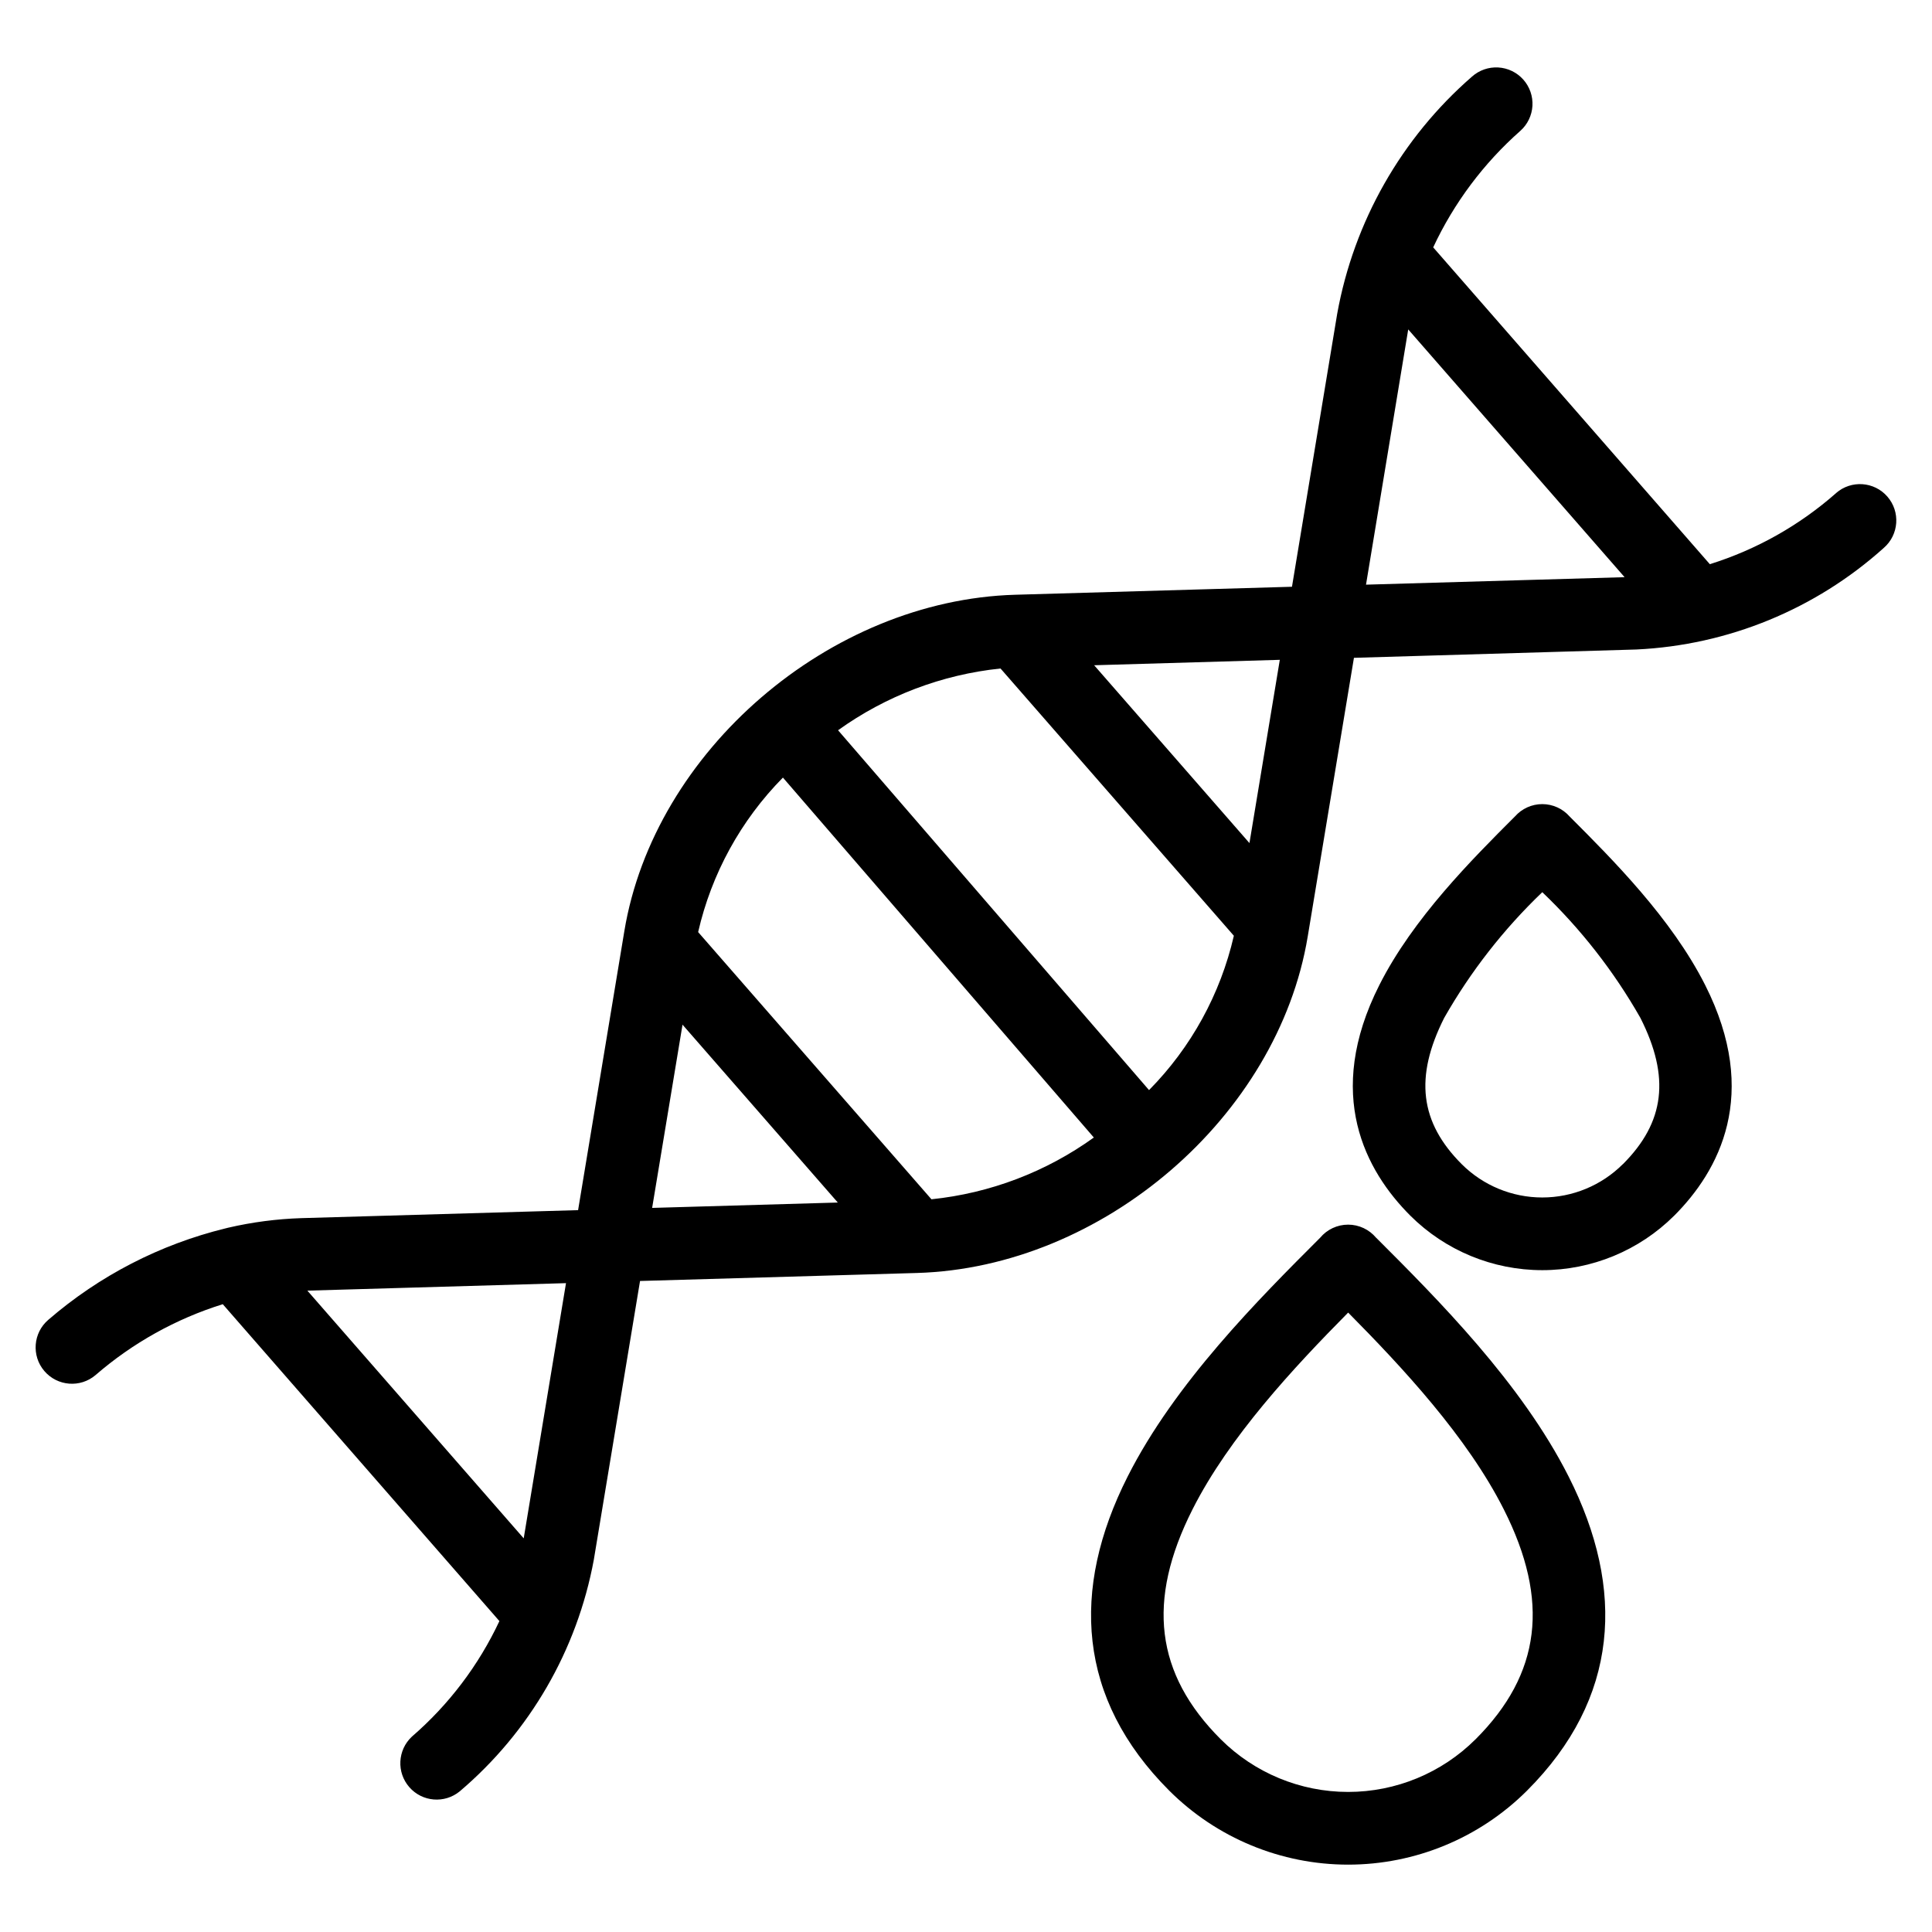 <?xml version="1.0" encoding="UTF-8"?>
<!-- Uploaded to: ICON Repo, www.svgrepo.com, Generator: ICON Repo Mixer Tools -->
<svg fill="#000000" width="800px" height="800px" version="1.1" viewBox="144 144 512 512" xmlns="http://www.w3.org/2000/svg">
 <path d="m630.6 274.66c-9.711 8.566-21.117 14.992-33.477 18.855l-73.312-83.961c5.5-11.766 13.355-22.27 23.086-30.867 1.91-1.699 3.066-4.086 3.215-6.637 0.145-2.555-0.727-5.059-2.426-6.965-1.703-1.91-4.094-3.062-6.644-3.207-2.551-0.145-5.055 0.73-6.961 2.434-18.695 16.266-31.285 38.418-35.703 62.801l-11.992 72.383-73.371 2.121c-49.199 1.426-95.656 41.422-103.56 89.152l-12.254 73.93-73.367 2.121h0.004c-6.508 0.211-12.977 1.055-19.316 2.523-0.262 0.047-0.531 0.117-0.758 0.188-17.348 4.246-33.438 12.547-46.949 24.223-4.043 3.457-4.519 9.539-1.062 13.582 3.461 4.043 9.539 4.519 13.582 1.062 9.824-8.508 21.297-14.898 33.703-18.773l73.309 83.977c-5.5 11.723-13.402 22.16-23.199 30.629-3.797 3.551-4.094 9.473-0.672 13.387 3.422 3.914 9.328 4.406 13.352 1.113 18.555-15.75 31.105-37.422 35.535-61.352l12.254-73.906 73.371-2.121c49.191-1.426 95.664-41.414 103.57-89.148l12.25-73.875 74.855-2.207c24.309-1.148 47.473-10.66 65.57-26.93 4.012-3.492 4.434-9.574 0.941-13.59-3.492-4.012-9.578-4.434-13.59-0.941zm-155.48 92.766-41.16-47.129 49.203-1.438-8.047 48.566zm-123.64-17.359 82.398 95.387c-12.668 9.121-27.508 14.766-43.035 16.367l-61.828-70.812c3.539-15.469 11.32-29.645 22.465-40.941zm-68.691 201.61-57.332-65.645 68.539-1.984zm42.086-136.13 41.152 47.137-49.203 1.422 8.051-48.555zm123.63 17.34-82.41-95.363c12.68-9.109 27.52-14.75 43.051-16.367l61.836 70.824v0.004c-3.551 15.453-11.332 29.617-22.477 40.902zm68.688-201.59 57.34 65.66-68.527 1.984zm-8.484 240.73c16.234 16.223 38.453 38.441 51.008 63.301 15.125 29.914 13.375 58.785-11.047 83.219-12.582 12.551-29.629 19.602-47.402 19.602-17.77 0-34.816-7.051-47.398-19.602-24.395-24.395-26.16-53.309-11.047-83.219 12.555-24.855 34.785-47.078 51.016-63.301 1.836-2.207 4.555-3.484 7.426-3.484 2.871 0 5.59 1.277 7.426 3.484zm26.336 132.89c-8.965 8.941-21.109 13.965-33.773 13.965-12.664 0-24.809-5.023-33.773-13.965-17.336-17.34-19.711-36.691-7.477-60.906 9.715-19.234 26.871-37.625 41.254-52.164 14.383 14.535 31.539 32.93 41.25 52.164 12.234 24.215 9.859 43.566-7.477 60.906zm24.926-244.53c11.387 11.391 26.988 27 35.914 44.66 14.68 29.051 3.629 49.277-8.211 61.125v-0.004c-9.285 9.246-21.855 14.438-34.957 14.438-13.105 0-25.676-5.191-34.961-14.438-11.848-11.848-22.895-32.074-8.211-61.125 8.914-17.66 24.523-33.266 35.914-44.66l0.004 0.004c1.828-2.09 4.473-3.289 7.254-3.289 2.777 0 5.422 1.199 7.254 3.289zm14.07 92.156v-0.004c-5.664 5.641-13.332 8.805-21.324 8.805-7.992 0-15.66-3.164-21.324-8.805-11.137-11.137-12.574-23.105-4.656-38.809 7.004-12.297 15.758-23.512 25.984-33.293 10.234 9.773 18.988 20.992 25.988 33.293 7.953 15.703 6.5 27.672-4.644 38.809z" fill-rule="evenodd"/>
</svg>